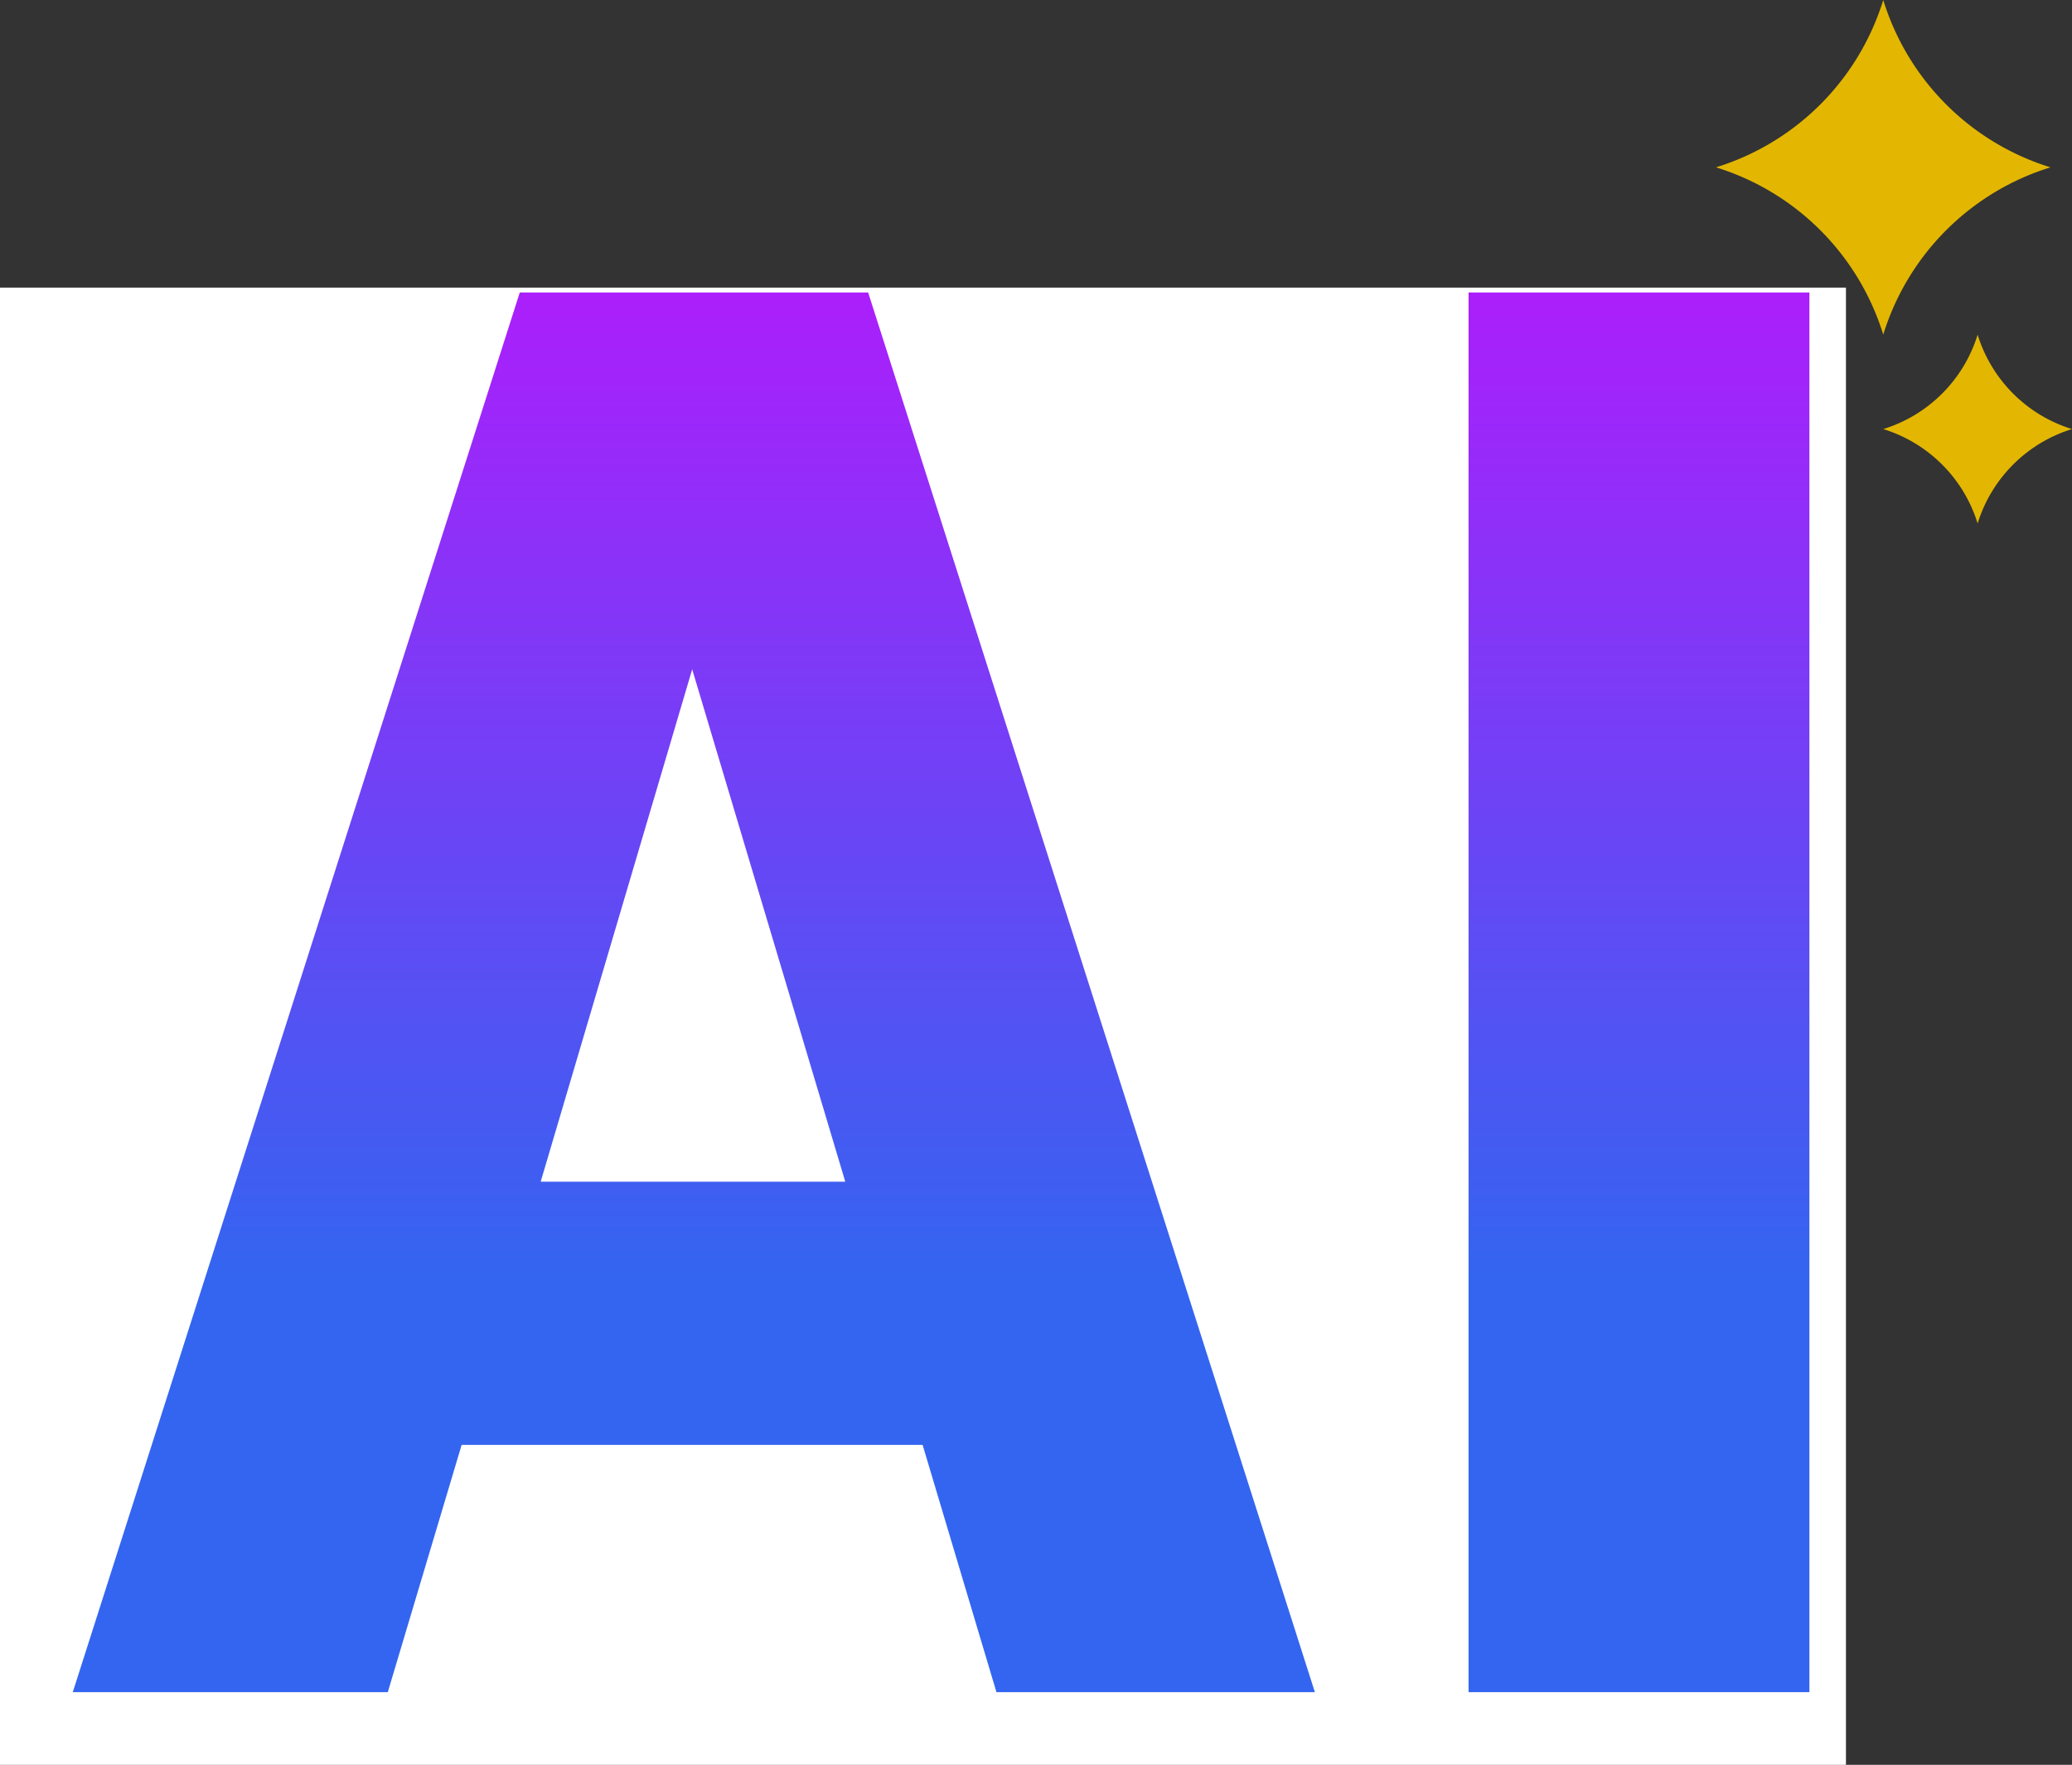 <svg xmlns="http://www.w3.org/2000/svg" xmlns:xlink="http://www.w3.org/1999/xlink" width="44.898" height="38.231" viewBox="0 0 44.898 38.231">
  <rect x="0" y="0" width="44.898" height="38.231" fill="#333333" stroke="none"/>
  <defs>
    <clipPath id="clip-path">
      <rect id="Rectangle_22769" data-name="Rectangle 22769" width="7.249" height="7.249" transform="translate(0 0)" fill="#e3b701"/>
    </clipPath>
    <clipPath id="clip-path-2">
      <rect id="Rectangle_22769-2" data-name="Rectangle 22769" width="4.09" height="4.09" transform="translate(0 0)" fill="#e3b701"/>
    </clipPath>
    <linearGradient id="linear-gradient" x1="0.5" x2="0.5" y2="0.707" gradientUnits="objectBoundingBox">
      <stop offset="0" stop-color="#ab1ffb"/>
      <stop offset="1" stop-color="#3365f0"/>
    </linearGradient>
  </defs>
  <g id="AI_purple_logo" data-name="AI_purple logo" transform="translate(-603 -4662.769)">
    <g id="Group_67095" data-name="Group 67095" transform="translate(3.5 2081.426)">
      <g id="Group_57556" data-name="Group 57556" transform="translate(636.683 2581.343)">
        <g id="Group_57555" data-name="Group 57555" transform="translate(0 0)" clip-path="url(#clip-path)">
          <path id="Path_42216" data-name="Path 42216" d="M3.625,0h0A5.485,5.485,0,0,0,7.249,3.625h0A5.485,5.485,0,0,0,3.625,7.249,5.485,5.485,0,0,0,0,3.625,5.485,5.485,0,0,0,3.625,0Z" transform="translate(0 0)" fill="#e3b701"/>
        </g>
      </g>
      <g id="Group_60602" data-name="Group 60602" transform="translate(640.308 2588.593)">
        <g id="Group_57555-2" data-name="Group 57555" transform="translate(0 0)" clip-path="url(#clip-path-2)">
          <path id="Path_42216-2" data-name="Path 42216" d="M2.045,0h0A3.094,3.094,0,0,0,4.09,2.045h0A3.094,3.094,0,0,0,2.045,4.09,3.094,3.094,0,0,0,0,2.045,3.094,3.094,0,0,0,2.045,0Z" transform="translate(0 0)" fill="#e3b701"/>
        </g>
      </g>
    </g>
    <g id="Group_66664" data-name="Group 66664" transform="translate(0 1105)">
      <rect id="Rectangle_26013" data-name="Rectangle 26013" width="40" height="32" transform="translate(603 3564)" fill="#fff"/>
      <g id="Group_66663" data-name="Group 66663" transform="translate(604.577 3564.105)">
        <path id="Path_45164" data-name="Path 45164" d="M13.422,8.163l3.317,11.1h-6.6ZM9.686,0,0,30.321H6.826l1.6-5.356h9.989l1.6,5.356h6.9L17.235,0Z" fill="url(#linear-gradient)"/>
        <rect id="Rectangle_25963" data-name="Rectangle 25963" width="7.386" height="30.321" transform="translate(30.245 0)" fill="url(#linear-gradient)"/>
      </g>
    </g>
  </g>
</svg>

